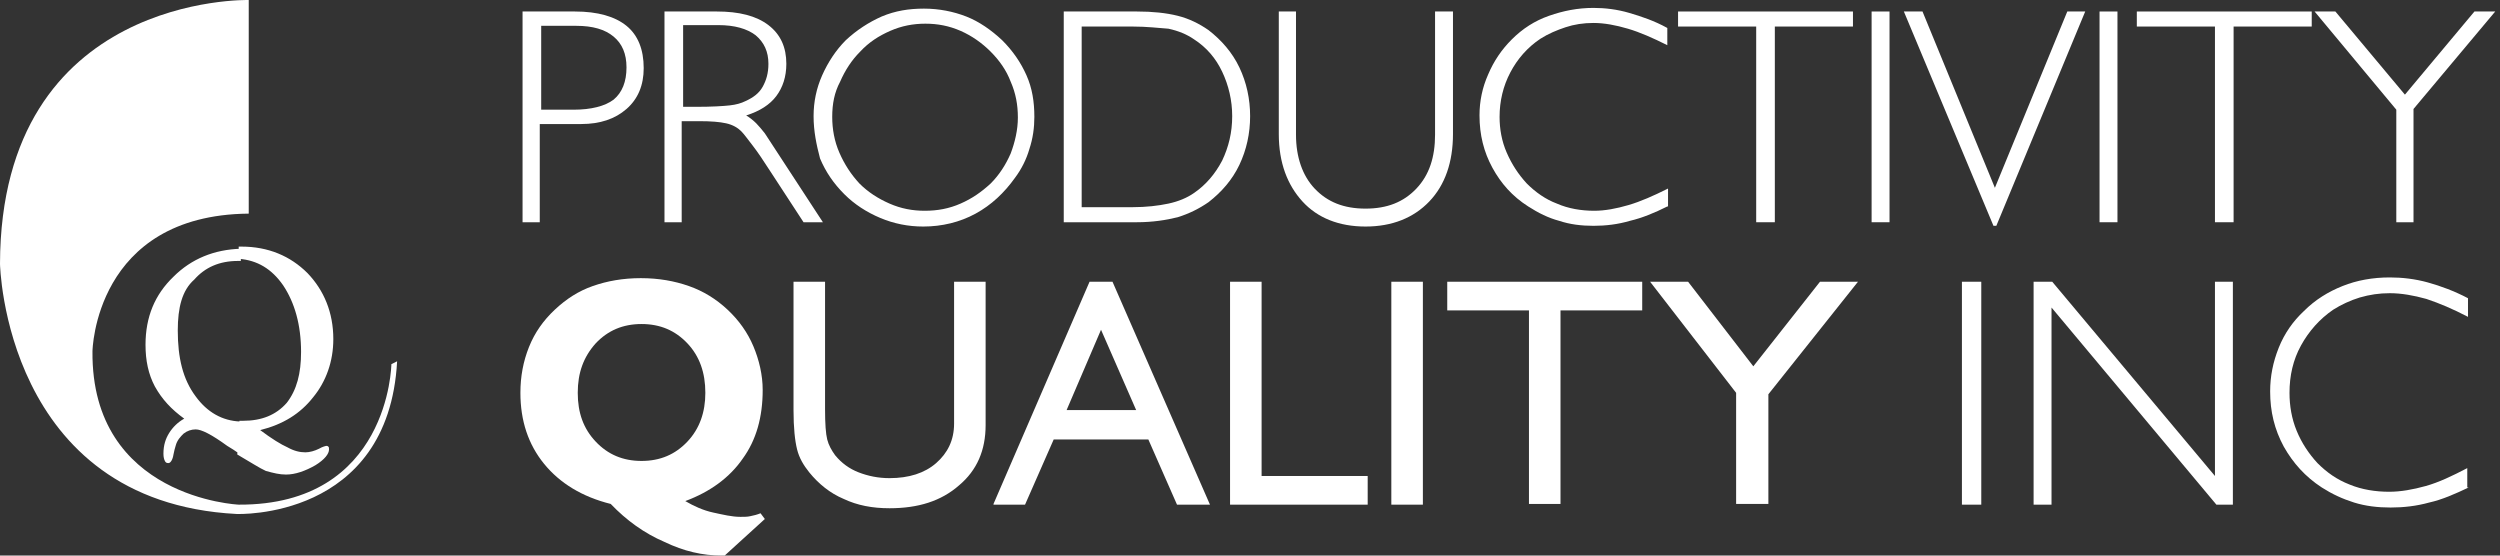 <?xml version="1.0" encoding="UTF-8"?> <svg xmlns="http://www.w3.org/2000/svg" width="450" height="100" viewBox="0 0 450 100" fill="none"><rect x="0" y="0" width="450" height="100" fill="#333333" stroke="none"/><path d="M31.999 59.486C31.999 64.389 32.902 68.259 35.225 71.356C37.289 74.195 39.999 75.743 43.224 75.872V81.807C43.095 81.678 42.966 81.549 42.708 81.42C42.321 81.162 41.805 80.775 40.902 80.259C38.063 78.194 36.257 77.291 35.225 77.291C34.451 77.291 33.676 77.549 33.031 78.065C32.515 78.582 31.87 79.227 31.612 80.259C31.483 80.646 31.354 81.162 31.225 81.807C31.096 82.71 30.709 83.356 30.322 83.356C29.935 83.356 29.806 83.227 29.677 82.968C29.548 82.71 29.419 82.323 29.419 81.678C29.419 80.13 29.806 78.969 30.451 77.936C31.096 76.904 31.999 76.001 33.16 75.356C30.838 73.678 29.16 71.872 27.87 69.55C26.709 67.356 26.193 64.905 26.193 62.066C26.193 57.034 27.87 53.034 31.225 49.809C34.451 46.583 38.579 44.906 43.353 44.776V46.97C43.224 46.97 42.966 46.97 42.837 46.97C39.483 46.97 36.902 48.131 34.967 50.325C32.773 52.26 31.999 55.357 31.999 59.486ZM43.095 75.743C43.353 75.743 43.483 75.743 43.74 75.743C47.095 75.743 49.676 74.711 51.611 72.517C53.417 70.195 54.192 67.227 54.192 63.356C54.192 58.453 53.031 54.453 50.966 51.357C48.902 48.389 46.321 46.841 42.966 46.583V44.389C43.224 44.389 43.353 44.389 43.483 44.389C48.257 44.389 52.256 46.067 55.353 49.163C58.321 52.26 59.998 56.26 59.998 61.034C59.998 65.034 58.708 68.646 56.385 71.485C54.063 74.453 50.966 76.388 46.837 77.42C48.902 78.969 50.579 80.001 51.74 80.517C52.901 81.162 53.934 81.42 54.966 81.42C55.74 81.42 56.643 81.162 57.417 80.775C58.062 80.388 58.708 80.259 58.708 80.259C58.837 80.259 58.966 80.259 59.095 80.388C59.224 80.517 59.224 80.646 59.224 80.904C59.224 81.678 58.45 82.71 56.772 83.743C54.966 84.775 53.16 85.42 51.482 85.42C50.321 85.42 49.289 85.162 47.869 84.775C46.708 84.259 45.16 83.227 42.708 81.807L43.095 75.743Z" fill="white"></path><path d="M70.449 65.548C70.449 65.677 70.062 90.966 42.966 90.837C42.966 90.837 16.386 89.676 16.645 63.225C16.645 63.225 17.032 38.71 44.772 38.452V0.002C44.772 0.002 0.129 -1.159 0 47.484C0 47.484 0.774 90.321 42.579 92.515C42.579 92.515 69.933 93.676 71.481 65.032L70.449 65.548Z" fill="white"></path><path d="M94.318 2.069H103.479C107.608 2.069 110.705 2.972 112.769 4.649C114.833 6.327 115.866 8.907 115.866 12.262C115.866 15.359 114.833 17.81 112.769 19.616C110.705 21.423 107.995 22.326 104.64 22.326H97.157V40.003H94.06V2.069H94.318ZM97.415 4.649V19.745H103.221C106.447 19.745 108.898 19.1 110.446 17.939C111.995 16.649 112.769 14.713 112.769 12.133C112.769 9.681 111.995 7.875 110.446 6.585C108.898 5.295 106.705 4.649 103.737 4.649H97.415V4.649Z" fill="white"></path><path d="M119.865 2.069H129.026C133.026 2.069 136.122 2.843 138.316 4.52C140.509 6.198 141.541 8.52 141.541 11.488C141.541 13.81 140.896 15.746 139.735 17.294C138.574 18.842 136.767 20.004 134.316 20.778C134.961 21.165 135.606 21.681 136.122 22.197C136.638 22.713 137.155 23.358 137.671 24.003L148.122 40.003H144.638L138.574 30.713C137.413 28.906 136.38 27.358 135.477 26.197C134.574 25.036 133.929 24.132 133.413 23.616C132.768 22.971 131.864 22.455 130.703 22.197C129.542 21.939 127.994 21.81 125.8 21.81H122.704V40.003H119.607V2.069H119.865ZM122.962 4.649V19.229H125.284C128.123 19.229 130.187 19.1 131.348 18.971C132.51 18.842 133.413 18.584 134.187 18.197C135.606 17.552 136.638 16.778 137.284 15.617C137.929 14.455 138.316 13.165 138.316 11.488C138.316 9.294 137.542 7.617 135.993 6.327C134.445 5.165 132.252 4.52 129.284 4.52H122.962V4.649Z" fill="white"></path><path d="M146.445 20.907C146.445 18.326 146.961 15.874 147.993 13.552C149.025 11.229 150.445 9.036 152.251 7.23C154.186 5.423 156.38 4.004 158.702 2.972C161.154 1.94 163.605 1.552 166.315 1.552C169.024 1.552 171.605 2.069 173.928 2.972C176.25 3.875 178.443 5.423 180.379 7.23C182.314 9.165 183.734 11.229 184.766 13.552C185.798 15.874 186.185 18.326 186.185 21.035C186.185 22.971 185.927 24.906 185.282 26.842C184.766 28.648 183.863 30.454 182.701 32.003C180.766 34.712 178.443 36.906 175.605 38.454C172.766 40.002 169.541 40.777 166.186 40.777C163.476 40.777 160.896 40.261 158.444 39.228C155.993 38.196 153.799 36.777 151.993 34.97C150.058 33.035 148.638 30.971 147.606 28.519C146.961 26.068 146.445 23.616 146.445 20.907ZM149.8 21.035C149.8 23.229 150.187 25.422 151.09 27.487C151.993 29.551 153.154 31.358 154.703 33.035C156.251 34.583 158.057 35.745 160.122 36.648C162.186 37.551 164.251 37.938 166.444 37.938C168.766 37.938 170.831 37.551 172.895 36.648C174.96 35.745 176.637 34.583 178.314 33.035C179.863 31.487 181.024 29.68 181.927 27.616C182.701 25.552 183.217 23.358 183.217 21.165C183.217 18.842 182.83 16.778 181.927 14.713C181.153 12.649 179.863 10.842 178.314 9.294C176.766 7.746 174.96 6.456 172.895 5.552C170.831 4.649 168.766 4.262 166.573 4.262C164.38 4.262 162.315 4.649 160.251 5.552C158.186 6.456 156.38 7.617 154.832 9.294C153.283 10.842 152.122 12.649 151.219 14.713C150.187 16.649 149.8 18.713 149.8 21.035Z" fill="white"></path><path d="M204.636 2.069C207.474 2.069 209.926 2.327 211.99 2.843C214.055 3.359 215.861 4.262 217.539 5.424C219.861 7.23 221.796 9.423 223.087 12.133C224.377 14.842 225.022 17.81 225.022 20.907C225.022 24.003 224.377 26.971 223.087 29.681C221.796 32.39 219.861 34.584 217.539 36.39C215.861 37.551 214.055 38.454 211.99 39.099C209.926 39.616 207.474 40.003 204.636 40.003H191.475V2.069H204.636ZM203.862 4.778H194.701V37.293H203.862C206.313 37.293 208.507 37.035 210.313 36.648C212.119 36.261 213.668 35.616 214.958 34.713C217.022 33.293 218.7 31.358 219.99 28.906C221.151 26.455 221.796 23.874 221.796 20.907C221.796 18.068 221.151 15.359 219.99 12.907C218.829 10.456 217.151 8.52 214.958 7.101C213.668 6.198 212.119 5.553 210.313 5.165C208.507 5.036 206.442 4.778 203.862 4.778Z" fill="white"></path><path d="M233.279 24.262C233.279 28.261 234.441 31.616 236.634 33.938C238.956 36.39 241.924 37.551 245.795 37.551C249.666 37.551 252.633 36.39 254.956 33.938C257.278 31.487 258.31 28.261 258.31 24.262V2.069H261.536V24.132C261.536 29.165 260.117 33.293 257.278 36.261C254.44 39.229 250.569 40.777 245.795 40.777C241.021 40.777 237.15 39.229 234.441 36.261C231.731 33.293 230.183 29.294 230.183 24.132V2.069H233.279V24.262V24.262Z" fill="white"></path><path d="M300.116 37.164C297.794 38.325 295.6 39.228 293.407 39.745C291.213 40.39 289.02 40.648 286.826 40.648C284.633 40.648 282.568 40.39 280.633 39.745C278.698 39.228 276.891 38.325 275.085 37.164C272.246 35.358 270.182 33.035 268.634 30.197C267.085 27.358 266.311 24.261 266.311 20.778C266.311 18.197 266.827 15.746 267.859 13.423C268.892 10.972 270.311 8.907 272.117 7.101C274.053 5.165 276.246 3.746 278.827 2.843C281.407 1.94 283.988 1.424 286.826 1.424C288.891 1.424 291.084 1.682 293.278 2.327C295.471 2.972 297.794 3.746 300.116 5.036V8.133C297.536 6.843 295.213 5.811 293.02 5.165C290.826 4.52 288.762 4.133 286.826 4.133C285.02 4.133 283.343 4.391 281.794 4.907C280.246 5.423 278.698 6.069 277.278 6.972C274.956 8.52 273.149 10.585 271.859 13.036C270.569 15.488 269.924 18.197 269.924 21.036C269.924 23.229 270.311 25.423 271.214 27.487C272.117 29.551 273.278 31.358 274.827 33.035C276.375 34.584 278.181 35.874 280.246 36.648C282.31 37.551 284.633 37.938 286.955 37.938C288.891 37.938 290.955 37.551 293.149 36.906C295.342 36.261 297.665 35.229 300.245 33.938V37.164H300.116Z" fill="white"></path><path d="M316.115 40.003V4.778H302.051V2.069H333.533V4.778H319.469V40.003H316.115Z" fill="white"></path><path d="M336.889 40.003V2.069H340.114V40.003H336.889Z" fill="white"></path><path d="M342.695 2.069H346.05L359.081 33.809L372.113 2.069H375.339L359.339 40.648H358.823L342.695 2.069Z" fill="white"></path><path d="M377.918 40.003V2.069H381.144V40.003H377.918Z" fill="white"></path><path d="M398.692 40.003V4.778H384.628V2.069H416.111V4.778H402.047V40.003H398.692Z" fill="white"></path><path d="M431.335 40.003V19.745L416.626 2.069H420.368L432.884 17.036L445.399 2.069H449.141L434.432 19.616V40.003H431.335Z" fill="white"></path><path d="M109.93 90.71C104.769 89.42 100.769 86.969 97.931 83.485C95.092 80.001 93.673 75.743 93.673 70.711C93.673 67.744 94.189 65.034 95.221 62.453C96.253 59.873 97.802 57.679 99.866 55.744C101.931 53.809 104.124 52.389 106.705 51.486C109.285 50.583 112.124 50.067 115.349 50.067C118.575 50.067 121.414 50.583 123.994 51.486C126.575 52.389 128.897 53.809 130.962 55.744C133.026 57.679 134.574 59.873 135.607 62.324C136.639 64.776 137.284 67.486 137.284 70.195C137.284 75.098 136.123 79.227 133.671 82.582C131.349 85.936 127.865 88.517 123.349 90.194C124.897 91.097 126.575 91.872 128.381 92.259C130.187 92.646 131.736 93.033 133.284 93.033C133.929 93.033 134.574 93.033 135.09 92.904C135.736 92.775 136.252 92.646 136.897 92.388L137.671 93.42L130.445 100H129.929C126.446 100 123.091 99.226 119.607 97.549C115.994 96 112.769 93.678 109.93 90.71ZM103.995 70.711C103.995 74.324 105.027 77.162 107.221 79.485C109.414 81.808 112.124 82.969 115.478 82.969C118.833 82.969 121.543 81.808 123.736 79.485C125.93 77.162 126.962 74.195 126.962 70.711C126.962 67.098 125.93 64.131 123.736 61.808C121.543 59.486 118.833 58.325 115.478 58.325C112.124 58.325 109.414 59.486 107.221 61.808C105.027 64.26 103.995 67.098 103.995 70.711Z" fill="white"></path><path d="M142.833 50.712H148.51V73.679C148.51 76.259 148.639 78.066 148.897 79.098C149.155 80.13 149.671 81.033 150.316 81.936C151.477 83.356 152.897 84.388 154.574 85.033C156.251 85.678 158.058 86.065 160.122 86.065C163.606 86.065 166.444 85.162 168.509 83.356C170.573 81.549 171.735 79.227 171.735 76.259V50.712H177.412V76.517C177.412 81.033 175.863 84.646 172.638 87.356C169.412 90.194 165.283 91.484 160.122 91.484C157.025 91.484 154.316 90.968 151.864 89.807C149.413 88.775 147.348 87.097 145.671 85.033C144.639 83.743 143.865 82.453 143.478 80.904C143.091 79.356 142.833 77.033 142.833 73.808V50.712Z" fill="white"></path><path d="M178.83 90.71L196.12 50.712H200.249L217.796 90.839H211.861L206.7 79.098H189.668L184.507 90.839H178.83V90.71ZM191.991 73.808H204.506L198.184 59.357L191.991 73.808Z" fill="white"></path><path d="M221.41 90.71V50.712H227.087V85.678H246.183V90.839H221.41V90.71Z" fill="white"></path><path d="M250.44 90.71V50.712H256.118V90.839H250.44V90.71Z" fill="white"></path><path d="M275.213 90.71V55.873H260.504V50.712H295.599V55.873H280.89V90.71H275.213Z" fill="white"></path><path d="M312.502 90.71V70.711L297.019 50.712H303.857L315.598 65.937L327.598 50.712H334.436L318.308 70.969V90.71H312.502Z" fill="white"></path><path d="M353.146 90.71V50.712H356.63V90.839H353.146V90.71Z" fill="white"></path><path d="M366.048 90.71V50.712H369.403L398.692 85.678V50.712H401.918V90.839H398.95L369.274 55.357V90.839H366.048V90.71Z" fill="white"></path><path d="M444.367 87.743C441.916 88.904 439.593 89.936 437.271 90.452C434.948 91.097 432.626 91.355 430.303 91.355C427.981 91.355 425.788 91.097 423.723 90.452C421.659 89.807 419.723 88.904 417.917 87.743C414.949 85.807 412.756 83.356 411.078 80.388C409.401 77.291 408.627 74.066 408.627 70.453C408.627 67.743 409.143 65.163 410.175 62.582C411.207 60.002 412.756 57.808 414.691 56.002C416.756 53.938 419.078 52.518 421.659 51.486C424.239 50.454 427.078 49.938 430.174 49.938C432.368 49.938 434.69 50.196 437.013 50.841C439.335 51.486 441.787 52.389 444.238 53.679V57.034C441.529 55.615 439.077 54.583 436.755 53.809C434.432 53.163 432.239 52.776 430.174 52.776C428.239 52.776 426.562 53.034 424.755 53.55C423.078 54.067 421.401 54.841 419.981 55.744C417.53 57.421 415.594 59.615 414.175 62.195C412.756 64.776 412.111 67.614 412.111 70.711C412.111 73.034 412.498 75.356 413.401 77.549C414.304 79.743 415.594 81.678 417.143 83.356C418.82 85.033 420.626 86.323 422.949 87.227C425.142 88.13 427.594 88.517 430.045 88.517C432.11 88.517 434.303 88.13 436.626 87.485C438.948 86.839 441.4 85.678 444.109 84.259V87.743H444.367Z" fill="white"></path></svg> 